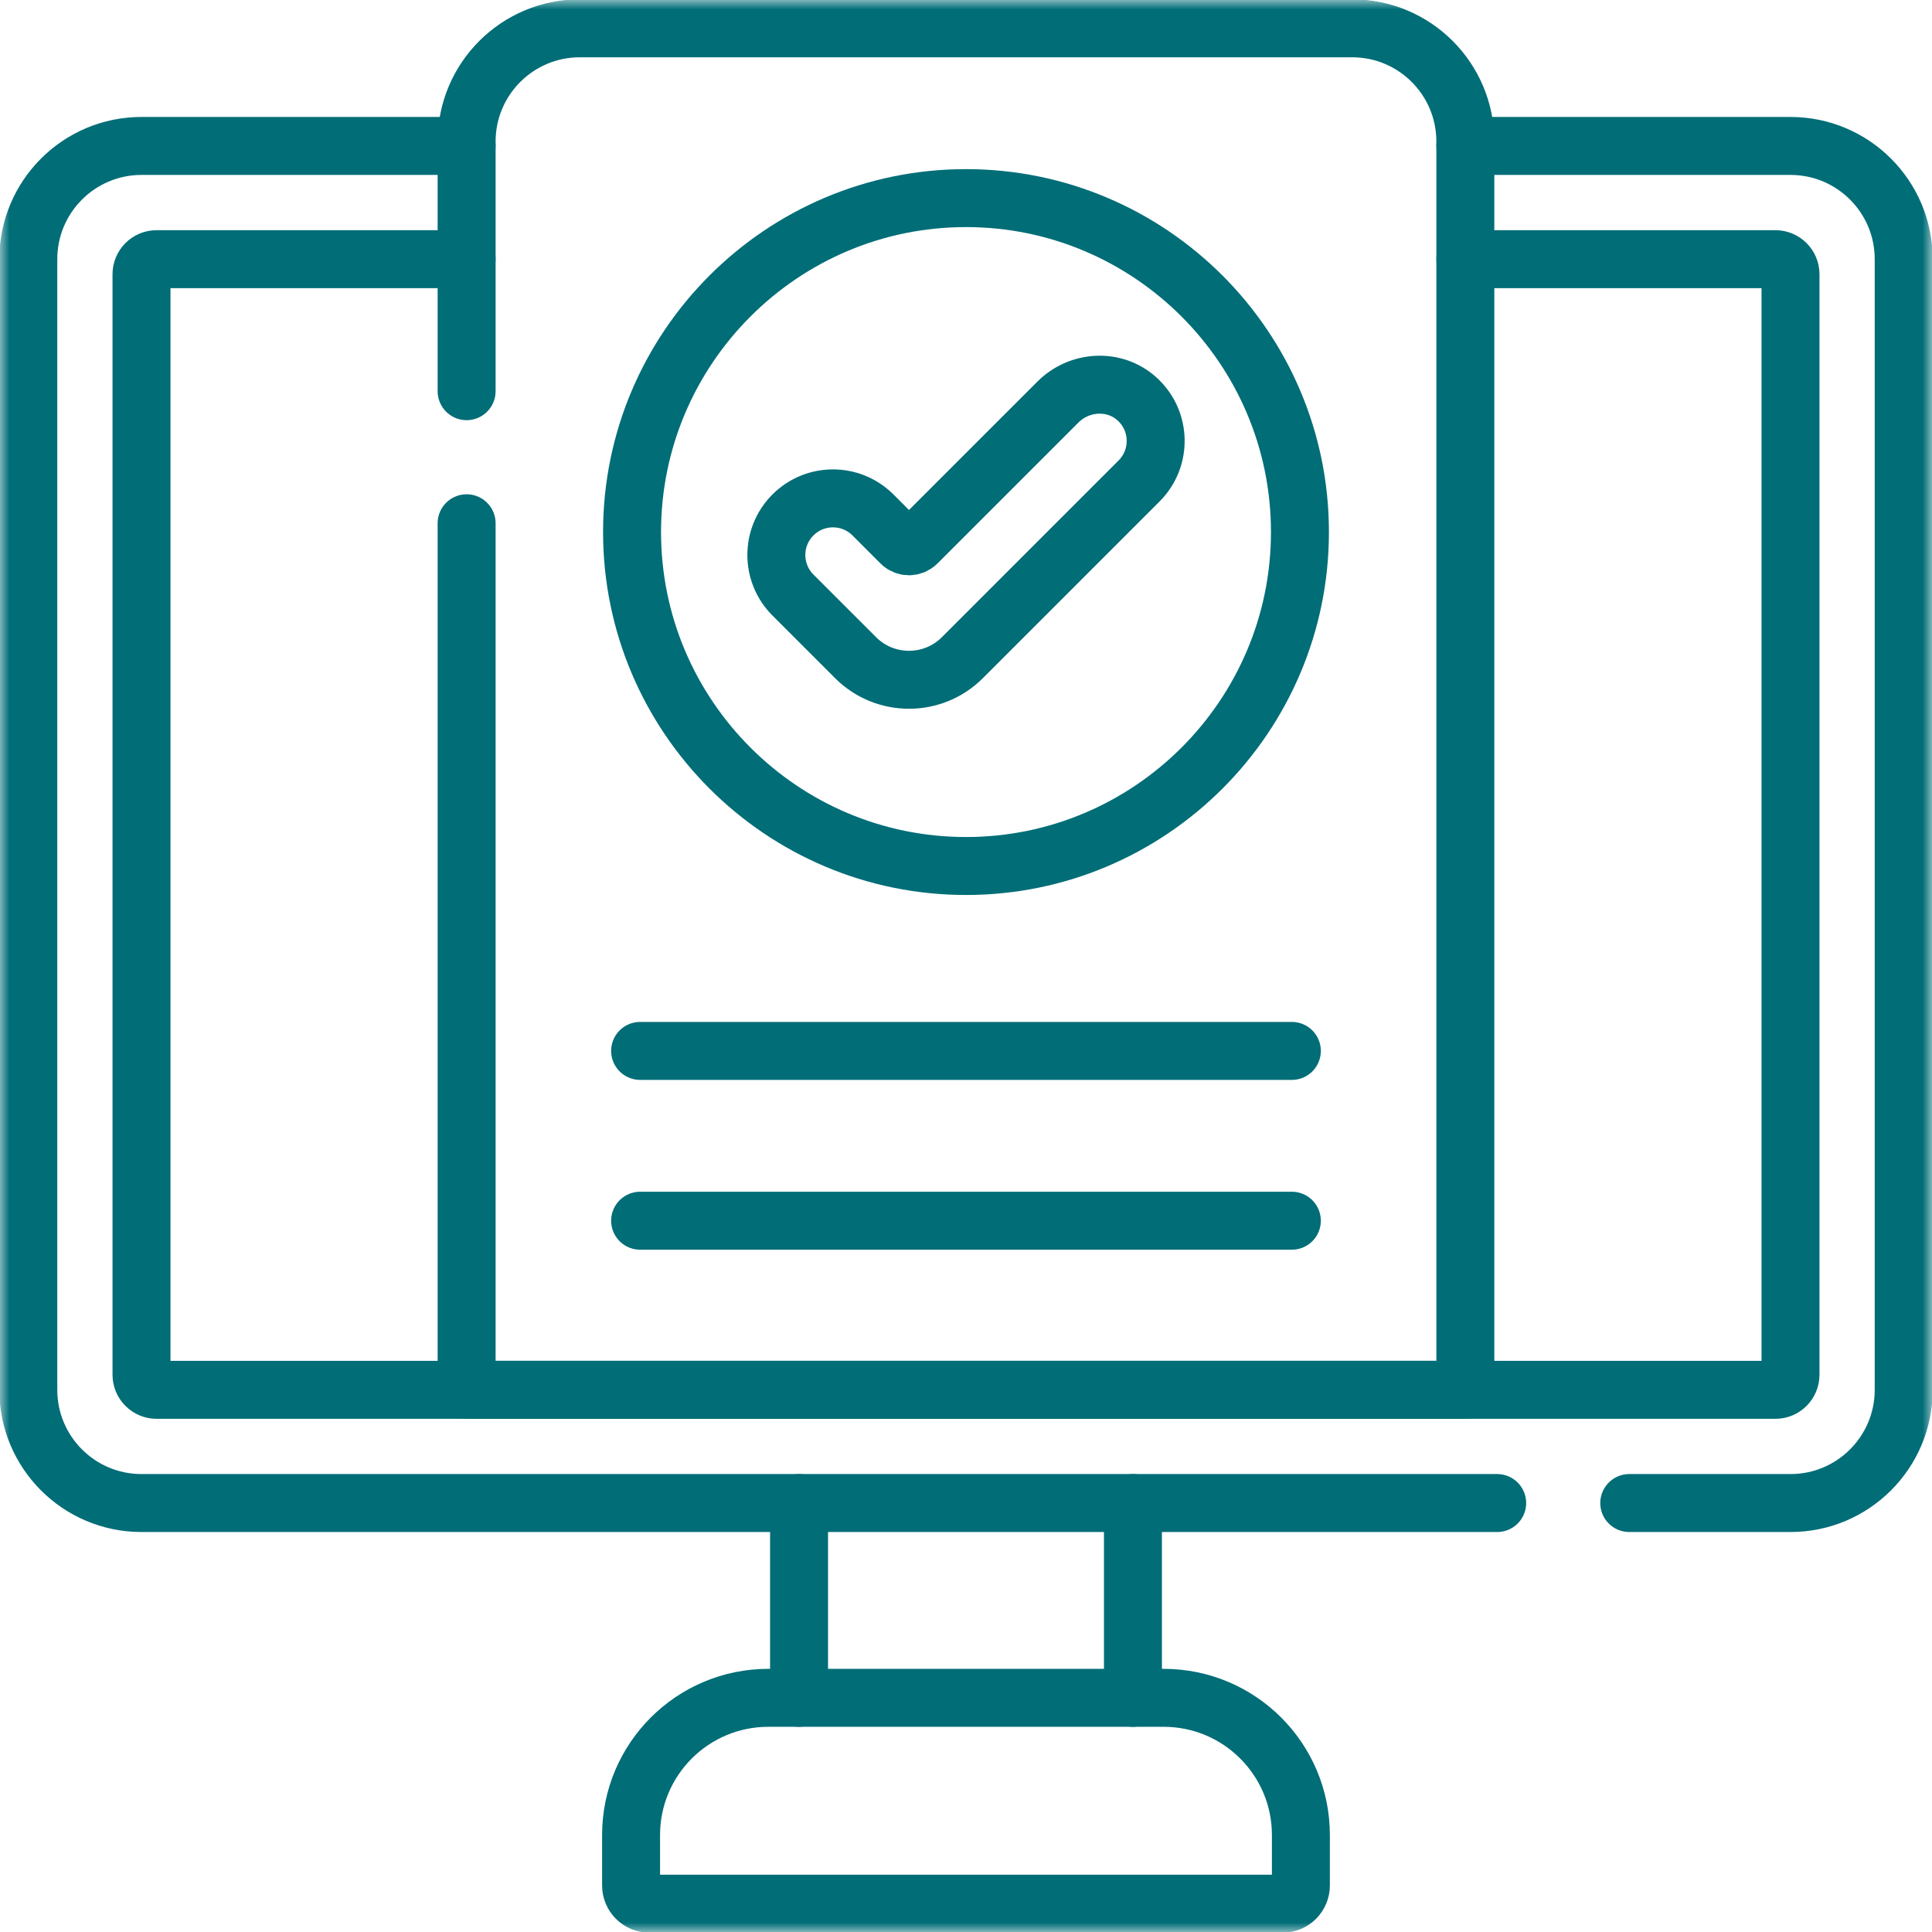 <svg width="100" height="100" viewBox="0 0 100 100" fill="none" xmlns="http://www.w3.org/2000/svg">
<g clip-path="url(#clip0_8264_1297)">
<path d="M41.359 87.879V77.797" stroke="#006D77" stroke-width="3" stroke-miterlimit="10" stroke-linecap="round" stroke-linejoin="round"/>
<path d="M58.641 87.879V77.797" stroke="#006D77" stroke-width="3" stroke-miterlimit="10" stroke-linecap="round" stroke-linejoin="round"/>
<mask id="mask0_8264_1297" style="mask-type:luminance" maskUnits="userSpaceOnUse" x="0" y="0" width="100" height="100">
<path d="M0 5.96046e-06H100V100H0V5.96046e-06Z" fill="white"/>
</mask>
<g mask="url(#mask0_8264_1297)">
<path d="M77.494 77.797H7.324C4.088 77.797 1.465 75.172 1.465 71.938V13.414C1.465 10.18 4.088 7.554 7.324 7.554H24.152" stroke="#006D77" stroke-width="3" stroke-miterlimit="10" stroke-linecap="round" stroke-linejoin="round"/>
<path d="M75.848 7.554H92.676C95.912 7.554 98.535 10.18 98.535 13.414V71.938C98.535 75.172 95.912 77.797 92.676 77.797H84.33" stroke="#006D77" stroke-width="3" stroke-miterlimit="10" stroke-linecap="round" stroke-linejoin="round"/>
<path d="M24.152 13.414H8.105C7.674 13.414 7.324 13.764 7.324 14.195V71.156C7.324 71.588 7.674 71.938 8.105 71.938H24.152H75.848H91.894C92.326 71.938 92.676 71.588 92.676 71.156V14.195C92.676 13.764 92.326 13.414 91.894 13.414H75.848" stroke="#006D77" stroke-width="3" stroke-miterlimit="10" stroke-linecap="round" stroke-linejoin="round"/>
<path d="M60.23 87.879H39.768C35.845 87.879 32.664 91.059 32.664 94.983V97.588C32.664 98.111 33.088 98.535 33.611 98.535H66.387C66.91 98.535 67.334 98.111 67.334 97.588V94.983C67.334 91.059 64.154 87.879 60.23 87.879Z" stroke="#006D77" stroke-width="3" stroke-miterlimit="10" stroke-linecap="round" stroke-linejoin="round"/>
<path d="M24.152 20.248V7.324C24.152 4.088 26.776 1.465 30.012 1.465H69.987C73.223 1.465 75.846 4.088 75.846 7.324V71.936H24.152V27.084" stroke="#006D77" stroke-width="3" stroke-miterlimit="10" stroke-linecap="round" stroke-linejoin="round"/>
<path d="M50 44.824C40.469 44.824 32.715 37.07 32.715 27.539C32.715 18.008 40.469 10.254 50 10.254C59.531 10.254 67.285 18.008 67.285 27.539C67.285 37.07 59.531 44.824 50 44.824Z" stroke="#006D77" stroke-width="3" stroke-miterlimit="10" stroke-linecap="round" stroke-linejoin="round"/>
<path d="M47.049 35.185C46.048 35.185 45.048 34.804 44.287 34.043L41.041 30.797C39.898 29.653 39.898 27.798 41.042 26.654C42.186 25.51 44.041 25.51 45.185 26.654L46.635 28.104C46.863 28.333 47.234 28.333 47.463 28.104L54.758 20.81C55.873 19.694 57.69 19.591 58.857 20.653C60.102 21.787 60.137 23.717 58.959 24.894L49.811 34.042C49.049 34.804 48.049 35.185 47.049 35.185Z" stroke="#006D77" stroke-width="3" stroke-miterlimit="10" stroke-linecap="round" stroke-linejoin="round"/>
<path d="M33.133 54.395H66.866" stroke="#006D77" stroke-width="3" stroke-miterlimit="10" stroke-linecap="round" stroke-linejoin="round"/>
<path d="M33.133 63.184H66.866" stroke="#006D77" stroke-width="3" stroke-miterlimit="10" stroke-linecap="round" stroke-linejoin="round"/>
</g>
</g>
<defs>
<clipPath id="clip0_8264_1297">
<rect width="100" height="100" fill="white"/>
</clipPath>
</defs>
</svg>
